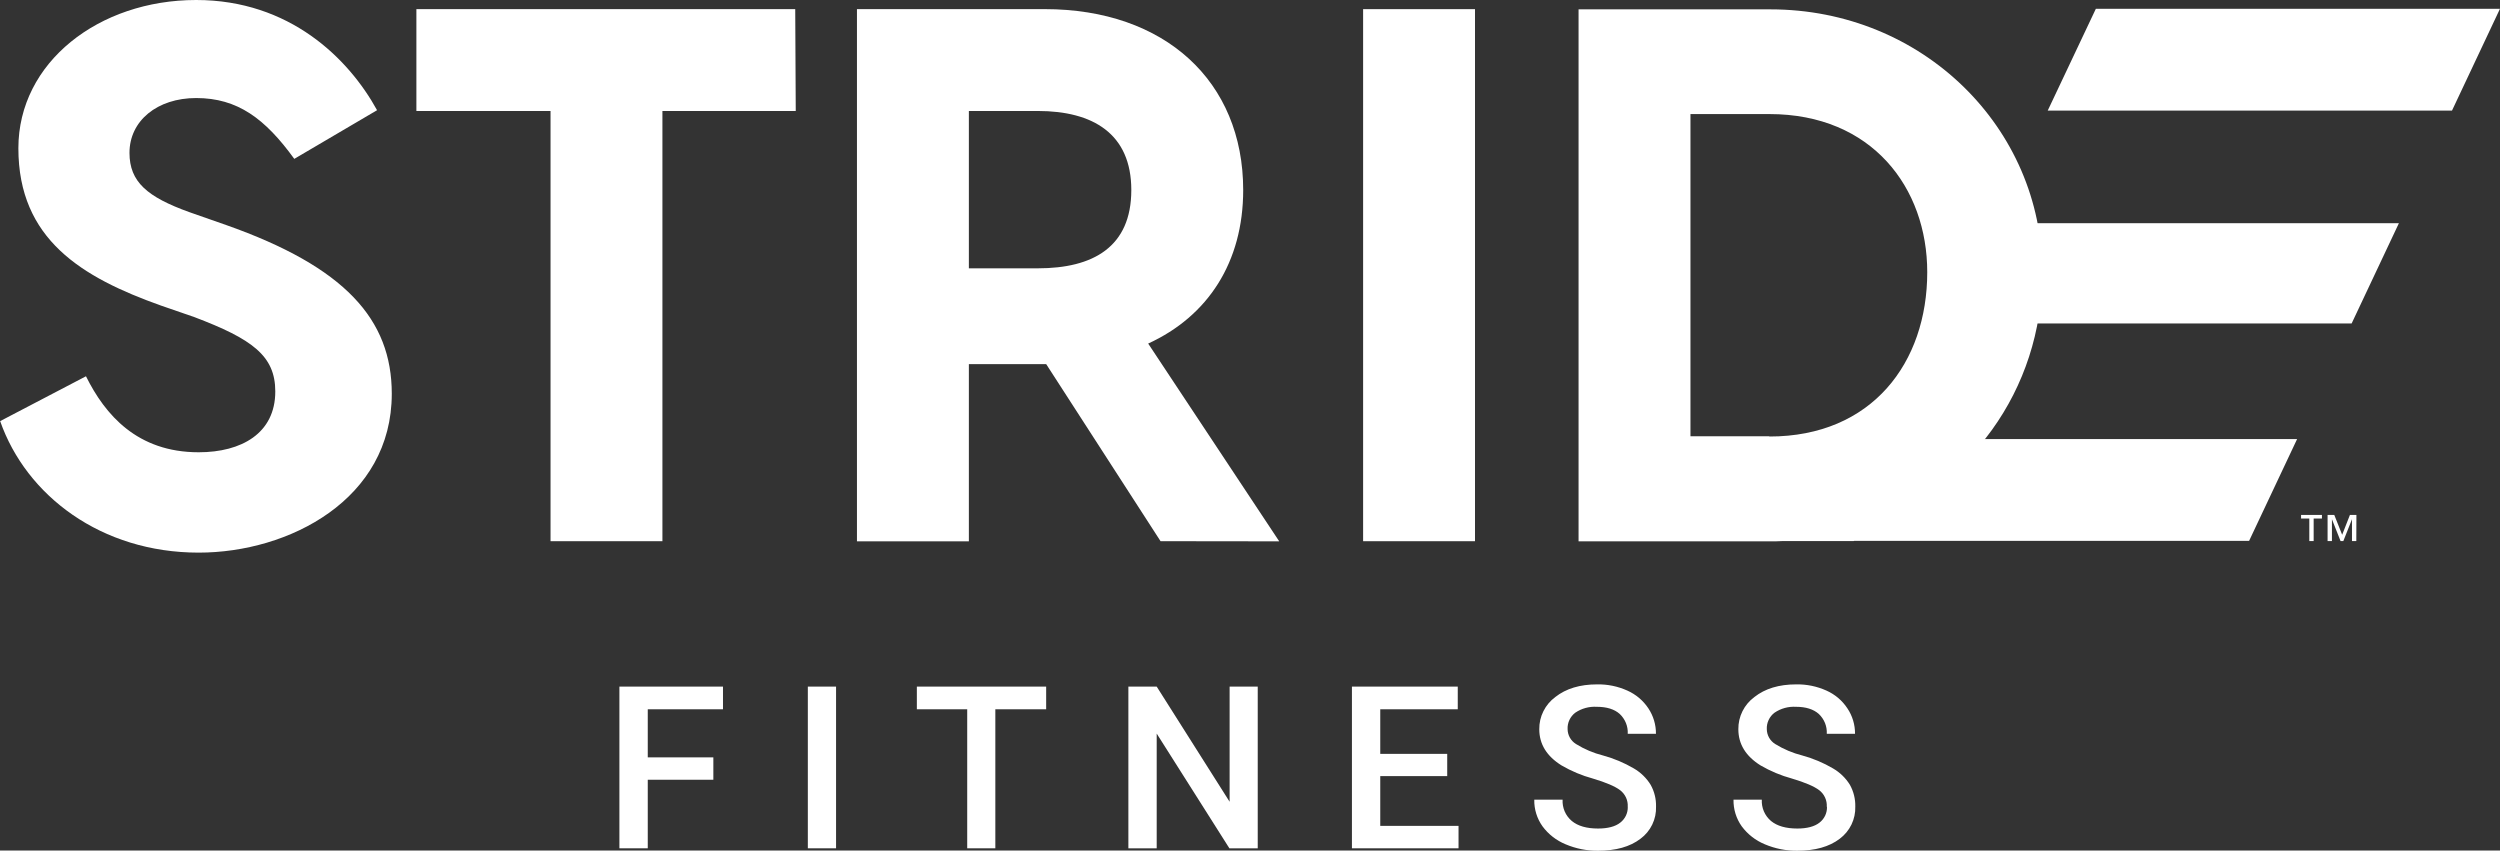 <svg width="97" height="33" viewBox="0 0 97 33" fill="none" xmlns="http://www.w3.org/2000/svg">
<rect x="0" y="0" width="97" height="33" fill="#333333" stroke="none"/>
<g clip-path="url(#clip0_5603_10502)">
<path d="M57.23 0.355H52.889V20.999H57.23V0.355Z" fill="white"/>
<path d="M16.156 0.354V4.306H21.361V20.998H25.702V4.306H30.875L30.855 0.354H16.156Z" fill="white"/>
<path d="M37.592 10.411H40.267C42.41 10.411 43.895 9.584 43.895 7.373C43.895 5.19 42.408 4.306 40.267 4.306H37.592V10.411ZM45.029 20.998L40.592 14.128H37.592V21.004H33.25V0.354H40.535C45.199 0.354 48.236 3.156 48.236 7.373C48.236 10.174 46.868 12.269 44.549 13.33L49.634 21.004L45.029 20.998Z" fill="white"/>
<path d="M14.63 4.276L11.418 6.164C10.284 4.601 9.217 3.804 7.611 3.804C6.098 3.804 5.024 4.688 5.024 5.93C5.024 7.055 5.709 7.641 7.344 8.23L8.772 8.73C13.38 10.356 15.201 12.387 15.201 15.277C15.201 19.376 11.216 21.442 7.708 21.442C3.926 21.442 1.017 19.23 0.006 16.339L3.336 14.599C4.079 16.099 5.328 17.548 7.708 17.548C9.372 17.548 10.681 16.811 10.681 15.189C10.681 13.804 9.789 13.154 7.529 12.299L6.243 11.855C3.181 10.764 0.713 9.289 0.713 5.751C0.713 2.418 3.836 0 7.611 0C11.239 0 13.528 2.27 14.63 4.276Z" fill="white"/>
<path d="M91.425 20.994H91.257V20.146L90.921 20.994H90.814L90.479 20.146V20.994H90.31V19.979H90.57L90.876 20.75L91.177 19.979H91.429L91.425 20.994ZM90.091 20.119H89.77V20.994H89.601V20.119H89.281V19.979H90.091V20.119Z" fill="white"/>
<path d="M68.652 16.928H65.59V4.426H68.652C72.635 4.426 74.777 7.286 74.777 10.561C74.777 14.07 72.634 16.937 68.652 16.937V16.928ZM79.241 10.567C79.241 4.963 74.603 0.363 68.686 0.363H61.248V21.004H68.686C68.848 21.004 69.011 21.004 69.172 20.993H71.924L72.268 20.405C76.372 18.98 79.241 15.154 79.241 10.565" fill="white"/>
<path d="M75.547 12.55H81.656V12.551H91.243L93.078 8.659H77.386L75.547 12.55Z" fill="white"/>
<path d="M81.319 0.341L79.451 4.292H95.137L96.999 0.341H81.319Z" fill="white"/>
<path d="M75.103 17.052H73.417L71.557 20.986H87.265L89.128 17.035H75.103V17.052Z" fill="white"/>
<path d="M24.033 26.64V32.914H25.133V30.254H27.678V29.386H25.133V27.52H28.052V26.64H24.033Z" fill="white"/>
<path d="M32.439 26.64H31.344V32.914H32.439V26.64Z" fill="white"/>
<path d="M35.574 26.64V27.52H37.528V32.914H38.619V27.52H40.591V26.64H35.574Z" fill="white"/>
<path d="M47.709 26.64V31.108L44.88 26.64H43.781V32.914H44.88V28.463L47.7 32.914H48.8V26.64H47.709Z" fill="white"/>
<path d="M52.455 26.64V32.914H56.591V32.044H53.554V30.113H56.152V29.25H53.554V27.52H56.561V26.64H52.455Z" fill="white"/>
<path d="M63.156 31.299C63.163 31.177 63.14 31.055 63.089 30.944C63.037 30.833 62.96 30.736 62.863 30.661C62.667 30.511 62.314 30.36 61.804 30.208C61.378 30.092 60.97 29.921 60.589 29.699C60.012 29.34 59.724 28.872 59.724 28.294C59.721 28.052 59.775 27.812 59.884 27.595C59.992 27.378 60.151 27.189 60.346 27.044C60.763 26.717 61.302 26.554 61.965 26.554C62.371 26.546 62.773 26.629 63.142 26.795C63.474 26.943 63.756 27.182 63.956 27.483C64.151 27.776 64.254 28.12 64.251 28.472H63.156C63.164 28.329 63.14 28.186 63.086 28.053C63.032 27.92 62.95 27.8 62.845 27.701C62.638 27.517 62.342 27.424 61.956 27.424C61.66 27.406 61.366 27.486 61.12 27.653C61.023 27.727 60.945 27.824 60.893 27.935C60.841 28.046 60.817 28.168 60.823 28.29C60.824 28.405 60.854 28.518 60.91 28.619C60.966 28.719 61.047 28.804 61.145 28.866C61.472 29.069 61.829 29.22 62.203 29.314C62.62 29.428 63.019 29.596 63.391 29.814C63.659 29.97 63.885 30.189 64.046 30.452C64.19 30.71 64.261 31 64.254 31.295C64.263 31.536 64.213 31.776 64.107 31.994C64.002 32.212 63.845 32.401 63.649 32.545C63.245 32.854 62.697 33.008 62.004 33.008C61.571 33.013 61.142 32.927 60.744 32.758C60.387 32.611 60.077 32.37 59.849 32.061C59.634 31.759 59.522 31.397 59.53 31.027H60.629C60.62 31.183 60.648 31.338 60.709 31.482C60.771 31.625 60.866 31.753 60.986 31.854C61.222 32.049 61.562 32.147 62.005 32.147C62.384 32.147 62.676 32.07 62.868 31.917C62.961 31.845 63.035 31.752 63.086 31.646C63.136 31.541 63.161 31.424 63.158 31.307" fill="white"/>
<path d="M70.879 31.299C70.886 31.177 70.863 31.055 70.812 30.944C70.761 30.833 70.684 30.736 70.587 30.661C70.391 30.511 70.038 30.36 69.528 30.208C69.102 30.092 68.693 29.921 68.311 29.699C67.736 29.34 67.448 28.872 67.448 28.294C67.445 28.052 67.5 27.812 67.608 27.595C67.716 27.378 67.875 27.189 68.071 27.044C68.487 26.717 69.026 26.554 69.689 26.554C70.095 26.546 70.497 26.629 70.867 26.795C71.198 26.943 71.48 27.181 71.678 27.483C71.875 27.775 71.978 28.12 71.975 28.472H70.879C70.887 28.329 70.863 28.186 70.81 28.053C70.756 27.92 70.674 27.8 70.569 27.701C70.361 27.517 70.065 27.424 69.687 27.424C69.39 27.406 69.096 27.486 68.851 27.653C68.753 27.727 68.675 27.824 68.623 27.935C68.571 28.046 68.546 28.168 68.552 28.29C68.553 28.405 68.583 28.518 68.639 28.619C68.695 28.719 68.776 28.804 68.874 28.866C69.202 29.068 69.559 29.22 69.934 29.314C70.35 29.428 70.749 29.596 71.12 29.814C71.389 29.97 71.615 30.189 71.777 30.452C71.92 30.71 71.992 31 71.985 31.295C71.993 31.536 71.942 31.776 71.837 31.993C71.731 32.211 71.575 32.4 71.38 32.545C70.975 32.854 70.426 33.008 69.735 33.008C69.302 33.013 68.872 32.927 68.474 32.758C68.117 32.611 67.808 32.37 67.579 32.061C67.364 31.759 67.253 31.397 67.26 31.027H68.358C68.35 31.183 68.377 31.338 68.439 31.482C68.501 31.625 68.595 31.752 68.715 31.854C68.952 32.049 69.292 32.147 69.736 32.147C70.114 32.147 70.405 32.07 70.598 31.917C70.691 31.845 70.765 31.752 70.816 31.646C70.866 31.54 70.89 31.424 70.887 31.307" fill="white"/>
</g>
<defs>
<clipPath id="clip0_5603_10502">
<rect width="97" height="33" fill="white"/>
</clipPath>
</defs>
</svg>
